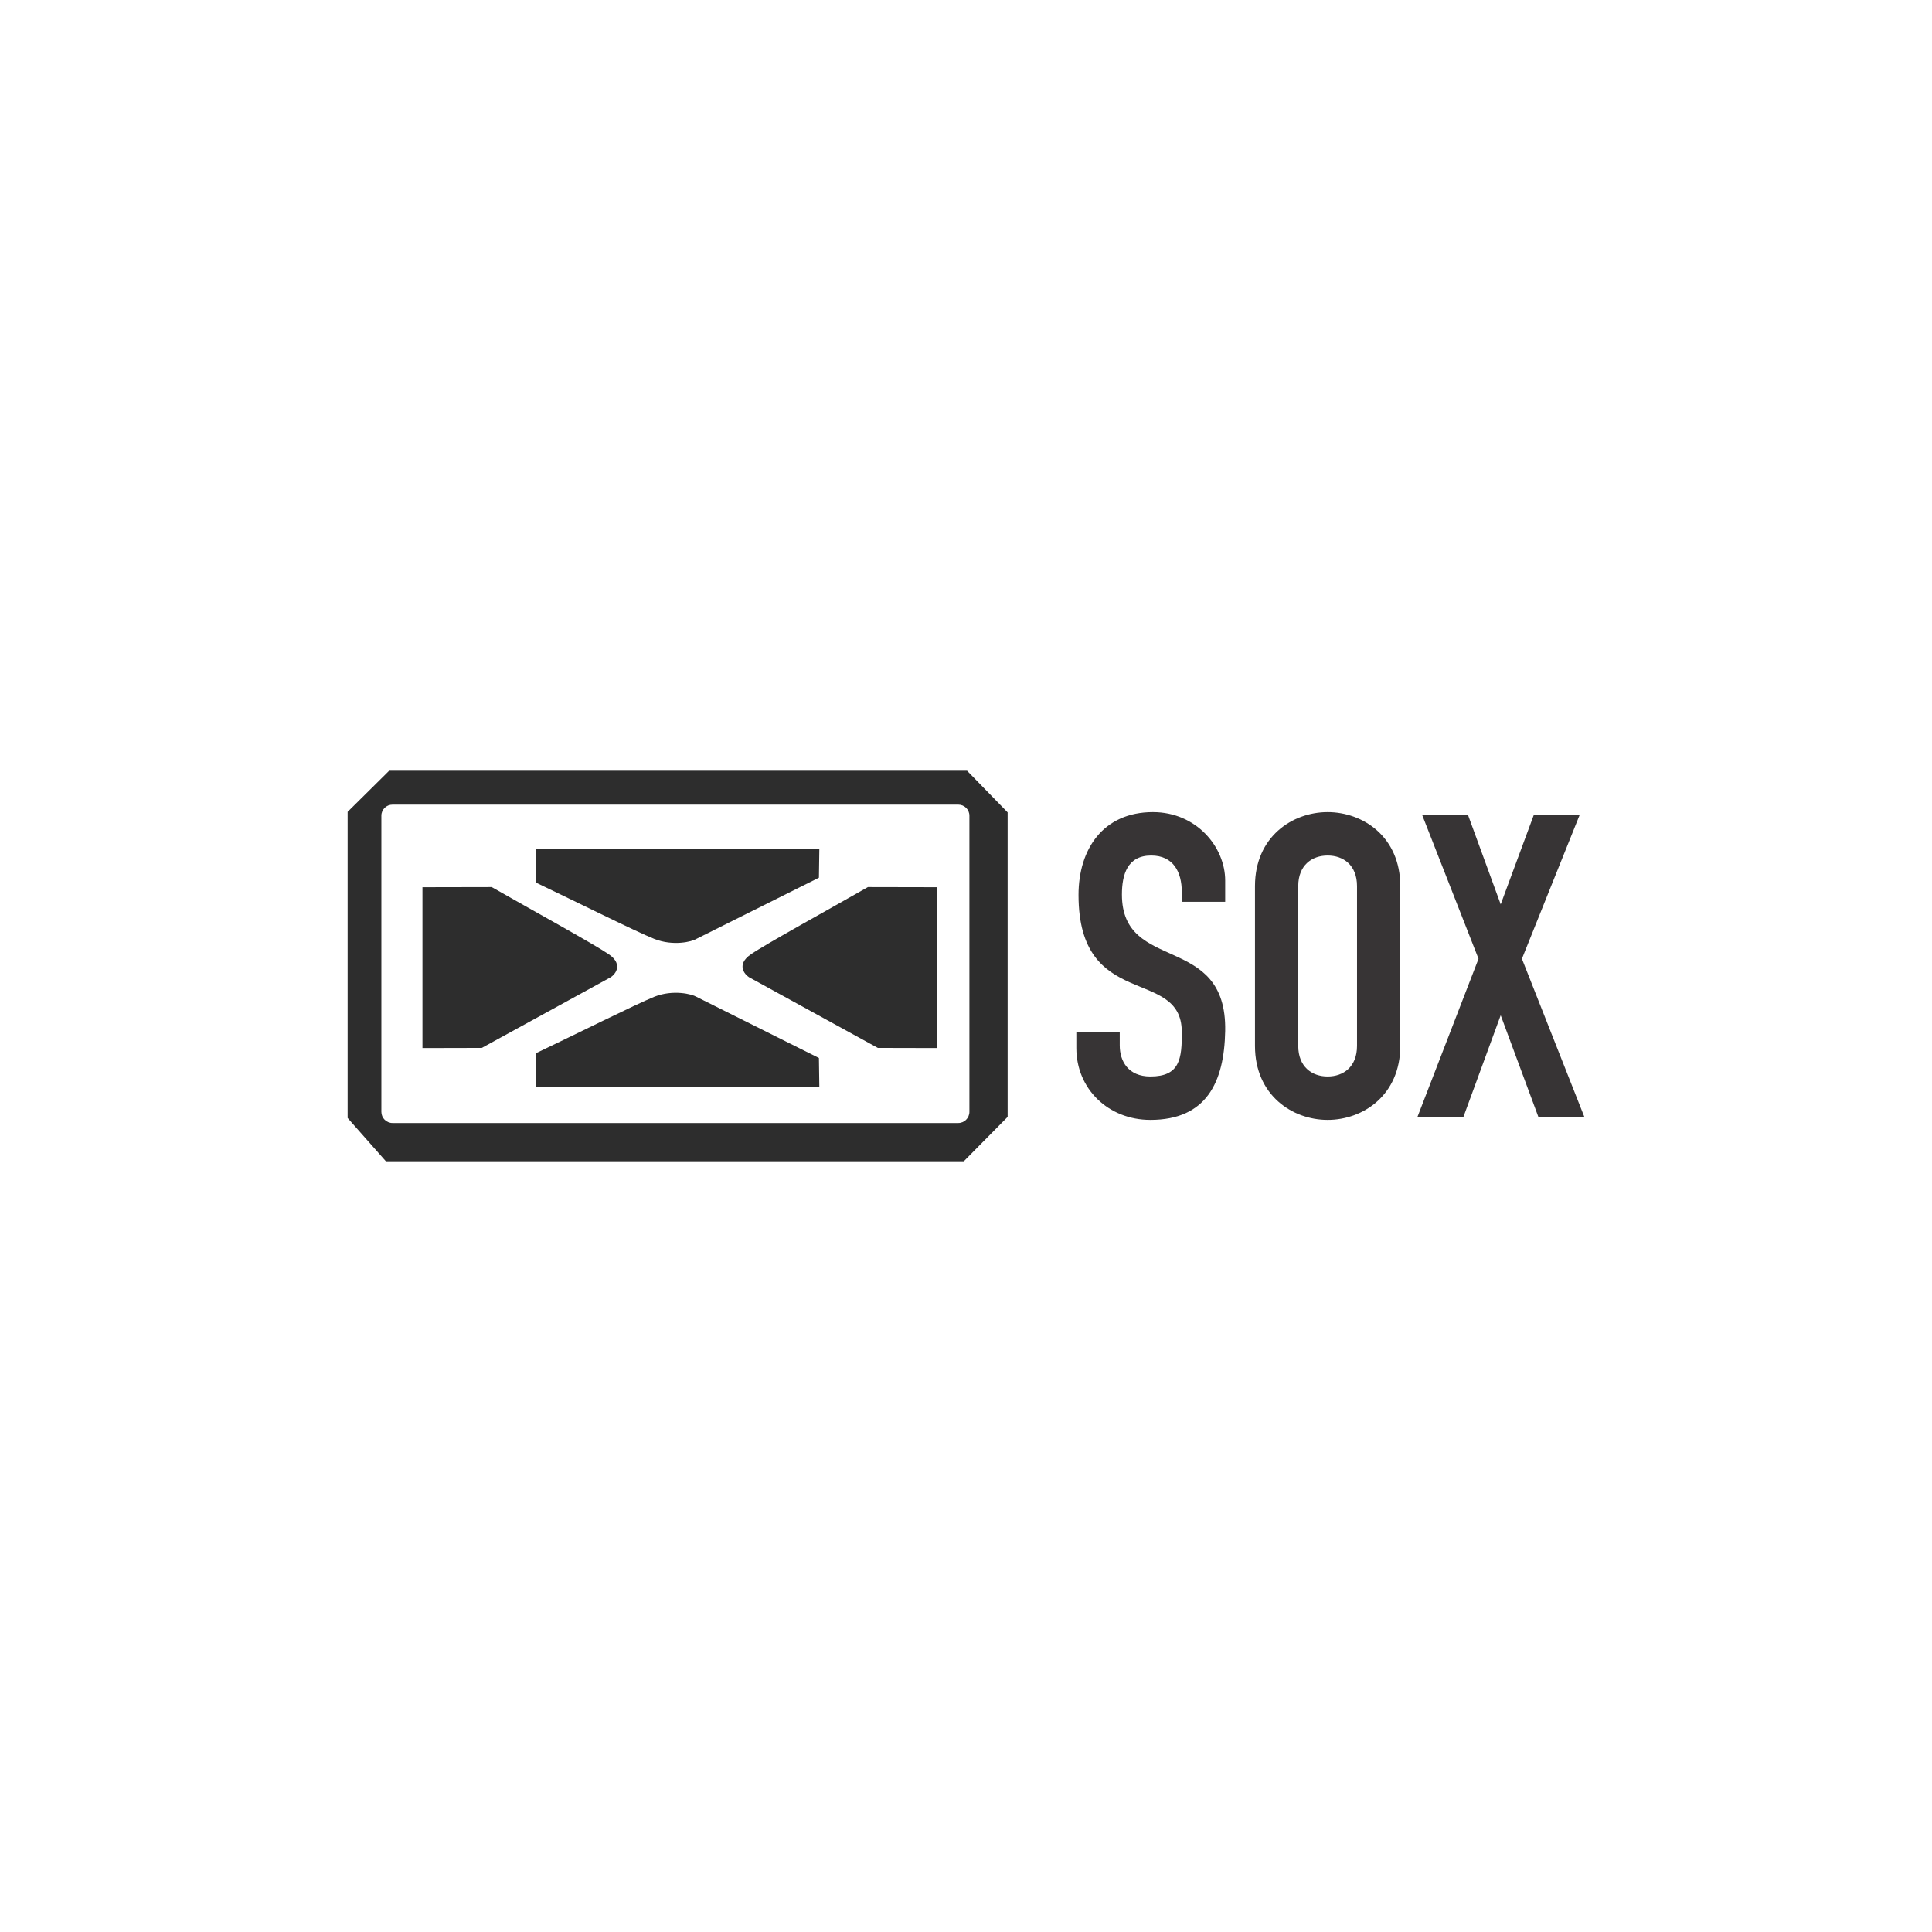 <?xml version="1.0" encoding="UTF-8"?>
<!DOCTYPE svg PUBLIC "-//W3C//DTD SVG 1.1//EN" "http://www.w3.org/Graphics/SVG/1.1/DTD/svg11.dtd">
<!-- Creator: CorelDRAW 2020 (64-Bit) -->
<svg xmlns="http://www.w3.org/2000/svg" xml:space="preserve" width="142px" height="142px" version="1.1" style="shape-rendering:geometricPrecision; text-rendering:geometricPrecision; image-rendering:optimizeQuality; fill-rule:evenodd; clip-rule:evenodd"
viewBox="0 0 142 142"
 xmlns:xlink="http://www.w3.org/1999/xlink"
 xmlns:xodm="http://www.corel.com/coreldraw/odm/2003">
 <defs>
  <style type="text/css">
   <![CDATA[
    .fil0 {fill:none}
    .fil2 {fill:#2D2D2D}
    .fil1 {fill:#373435;fill-rule:nonzero}
   ]]>
  </style>
 </defs>
 <g id="Capa_x0020_1">
  <rect class="fil0" width="142" height="142"/>
  <g id="_2627425688512">
   <path class="fil1" d="M90.05 64.72c0,-2.47 -2.12,-5.03 -5.31,-5.03 -3.66,0 -5.47,2.72 -5.47,6.09 0,8.54 7.55,5.26 7.59,10.03 0.02,2.03 -0.15,3.31 -2.31,3.31 -1.62,0 -2.25,-1.12 -2.25,-2.28l0 -1 -3.19 0 0 1.19c0,3 2.35,5.28 5.44,5.28 4.13,0 5.43,-2.78 5.5,-6.53 0.14,-7.27 -7.59,-4.21 -7.59,-10.03 0,-1.47 0.4,-2.87 2.15,-2.87 1.63,0 2.25,1.21 2.25,2.68l0 0.72 3.19 0 0 -1.56zm2.19 12.15c0,3.63 2.75,5.44 5.34,5.44 2.6,0 5.34,-1.81 5.34,-5.44l0 -11.74c0,-3.63 -2.74,-5.44 -5.34,-5.44 -2.59,0 -5.34,1.81 -5.34,5.44l0 11.74zm3.18 -11.74c0,-1.54 1.01,-2.25 2.16,-2.25 1.16,0 2.16,0.71 2.16,2.25l0 11.74c0,1.54 -1,2.25 -2.16,2.25 -1.15,0 -2.16,-0.71 -2.16,-2.25l0 -11.74zm8.75 16.99l3.38 0 2.75 -7.5 2.78 7.5 3.38 0 -4.6 -11.65 4.25 -10.59 -3.37 0 -2.44 6.59 -2.41 -6.59 -3.37 0 4.15 10.59 -4.5 11.65z"/>
   <path class="fil2" d="M28.6 56.65l42.48 0 2.98 3.06 0 22.38 -3.22 3.26 -42.48 0 -2.81 -3.18 0 -22.5 3.05 -3.02zm10.81 23.22l-0.02 -2.46c2.9,-1.38 7.32,-3.59 8.7,-4.15 1.39,-0.55 2.78,-0.19 3.09,0l9.01 4.5 0.03 2.11 -20.81 0zm0 -17.46l-0.02 2.46c2.9,1.38 7.32,3.59 8.7,4.14 1.39,0.55 2.78,0.2 3.09,0l9.01 -4.5 0.03 -2.1 -20.81 0zm29.47 2.8l-5.09 -0.01c-2.87,1.64 -7.46,4.16 -8.6,4.94 -1.15,0.79 -0.41,1.58 0,1.76l9.33 5.12 4.36 0.01 0 -11.82zm-37.83 0l5.09 -0.01c2.87,1.64 7.46,4.16 8.61,4.94 1.14,0.79 0.41,1.58 0,1.76l-9.34 5.12 -4.36 0.01 0 -11.82zm-2.2 -6.07l41.58 0c0.45,0 0.82,0.36 0.82,0.81l0 21.77c0,0.45 -0.37,0.82 -0.82,0.82l-41.58 0c-0.45,0 -0.82,-0.37 -0.82,-0.82l0 -21.77c0,-0.45 0.37,-0.81 0.82,-0.81z"/>
  </g>
 </g>
</svg>
